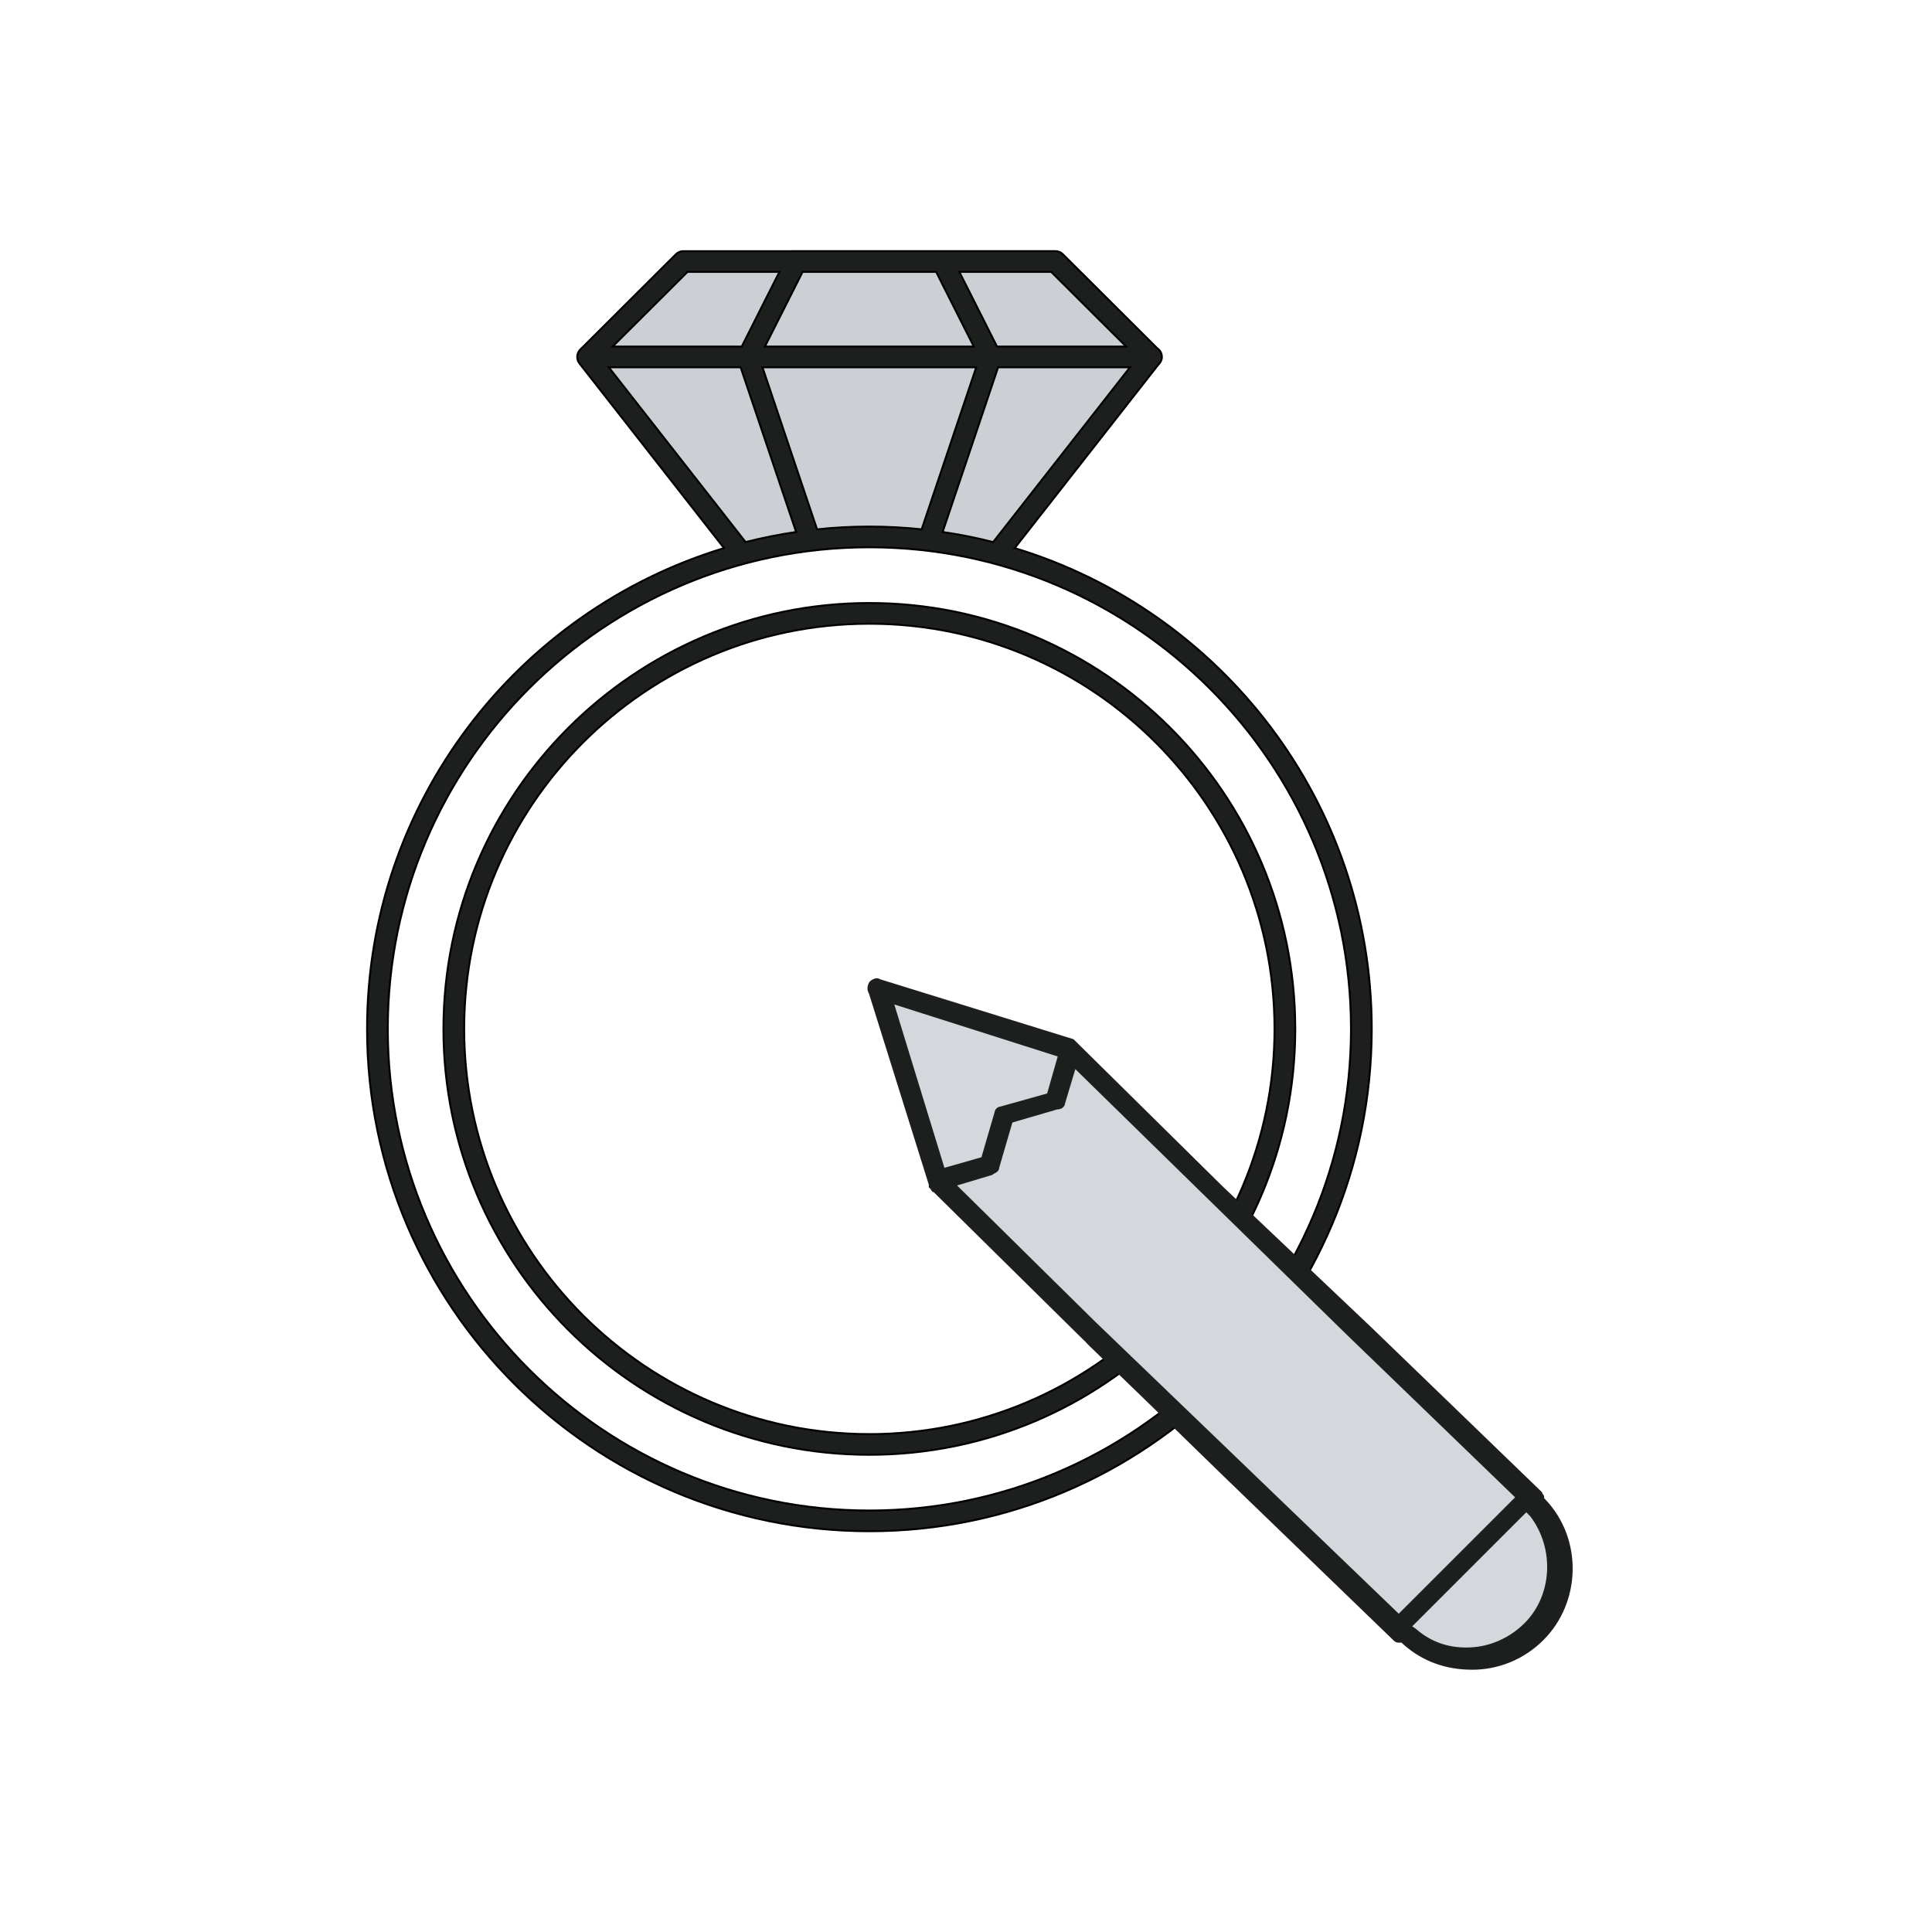 <?xml version="1.0" encoding="UTF-8"?> <svg xmlns="http://www.w3.org/2000/svg" width="100" height="100" viewBox="0 0 100 100" fill="none"><path d="M54.961 13.888H35.427L30.543 18.771L38.415 28.983C39.934 28.687 43.418 28.095 45.194 28.095C46.97 28.095 50.373 28.687 51.853 28.983L59.401 18.771L54.961 13.888Z" fill="#CCD0D4"></path><path d="M52.521 28.37L59.962 18.866C60.068 18.768 60.138 18.63 60.138 18.474C60.138 18.288 60.043 18.125 59.9 18.028L55.01 13.156C54.909 13.056 54.773 13 54.632 13L35.365 13.001C35.224 13.001 35.087 13.057 34.987 13.157L30.032 18.095C30 18.125 29.977 18.162 29.955 18.198C29.95 18.205 29.943 18.211 29.94 18.218C29.91 18.273 29.892 18.332 29.882 18.394C29.88 18.411 29.881 18.427 29.879 18.445C29.877 18.491 29.88 18.536 29.889 18.581C29.894 18.601 29.897 18.619 29.904 18.638C29.908 18.651 29.909 18.666 29.915 18.679C29.931 18.718 29.955 18.752 29.979 18.785C29.983 18.79 29.983 18.798 29.988 18.804L37.476 28.37C26.797 31.604 19 41.534 19 53.256C19 67.593 30.664 79.256 45 79.256C59.337 79.256 71 67.593 71 53.256C71 41.535 63.202 31.605 52.522 28.37L52.521 28.37ZM48.789 27.536L51.662 19.01H58.489L51.406 28.057C50.549 27.839 49.676 27.666 48.789 27.536L48.789 27.536ZM42.291 27.398L39.465 19.01H50.53L47.705 27.397C46.815 27.305 45.913 27.256 44.999 27.256C44.084 27.256 43.182 27.305 42.291 27.398V27.398ZM48.455 14.072L50.405 17.939H39.59L41.542 14.072H48.455ZM58.291 17.938H51.605L49.655 14.072H54.41L58.291 17.938ZM35.587 14.072H40.343L38.391 17.939H31.707L35.587 14.072ZM31.51 19.01H38.335L41.208 27.536C40.321 27.666 39.448 27.839 38.592 28.058L31.51 19.01ZM45 78.184C31.255 78.184 20.071 67.002 20.071 53.256C20.071 39.51 31.254 28.327 45 28.327C58.745 28.327 69.928 39.51 69.928 53.256C69.928 67.002 58.745 78.184 45 78.184Z" fill="#1D1F1E" stroke="black" stroke-width="0.1"></path><path d="M44.997 31.212C32.842 31.212 22.953 41.101 22.953 53.255C22.953 65.41 32.842 75.299 44.997 75.299C57.153 75.299 67.042 65.41 67.042 53.255C67.042 41.1 57.153 31.212 44.997 31.212ZM44.997 74.229C33.432 74.229 24.025 64.82 24.025 53.256C24.025 41.692 33.432 32.284 44.997 32.284C56.561 32.284 65.97 41.692 65.97 53.256C65.97 64.821 56.561 74.23 44.997 74.23V74.229Z" fill="#1D1F1E" stroke="black" stroke-width="0.1"></path><path d="M49 61.3L45.6 51.5L55.4 54.6L79 77.6C79.9 78.7 81.3 81.6 79.3 84.3C77.3 87 73.8 85.4 72.3 84.3L49 61.3Z" fill="#D4D8DC"></path><path d="M63.2 61.5L55.6 54L55.5 53.9L45.5 50.8C45.4 50.7 45.2 50.8 45.1 50.9C45 51.1 45 51.2 45.1 51.4L48.2 61.3C48.2 61.3 48.2 61.3 48.2 61.4L48.3 61.5C48.3 61.6 48.4 61.6 48.4 61.6L55.9 69L63.4 76.3L72.2 84.8C72.3 84.9 72.3 84.9 72.5 84.9H72.6L72.7 85C73.7 85.9 74.9 86.3 76.2 86.3C77.5 86.3 78.8 85.8 79.8 84.8C81.7 82.9 81.8 79.7 79.9 77.7L79.8 77.6V77.5C79.8 77.4 79.7 77.4 79.7 77.3L70.9 68.8L63.2 61.5ZM46.1 51.8L54.9 54.6L54.3 56.7L51.8 57.4C51.7 57.4 51.6 57.5 51.6 57.6L50.9 60L48.8 60.6L46.1 51.8ZM56.3 69.4L56.5 69.6L62.7 75.6L56.3 69.4ZM79.3 78.4C80.6 80.1 80.5 82.6 79 84.1C78.2 84.9 77.1 85.4 75.9 85.4C74.9 85.4 74 85.1 73.2 84.4L72.9 84.2L73.1 84L79 78.1L79.3 78.4ZM78.6 77.5L72.4 83.7L56.6 68.5L49.3 61.3L51.3 60.7C51.4 60.6 51.6 60.6 51.6 60.4L52.3 58L54.7 57.3C54.9 57.3 55 57.2 55 57.1L55.6 55.1L55.9 55.4L69.8 69L78.6 77.5ZM70 68.2L63.7 62L70 68.2Z" fill="#1D1F1E"></path><path d="M70 68.2L63.7 62M63.2 61.5L55.6 54L55.5 53.9L45.5 50.8C45.4 50.7 45.2 50.8 45.1 50.9C45 51.1 45 51.2 45.1 51.4L48.2 61.3C48.2 61.3 48.2 61.3 48.2 61.4L48.3 61.5C48.3 61.6 48.4 61.6 48.4 61.6L55.9 69L63.4 76.3L72.2 84.8C72.3 84.9 72.3 84.9 72.5 84.9H72.6L72.7 85C73.7 85.9 74.9 86.3 76.2 86.3C77.5 86.3 78.8 85.8 79.8 84.8C81.7 82.9 81.8 79.7 79.9 77.7L79.8 77.6V77.5C79.8 77.4 79.7 77.4 79.7 77.3L70.9 68.8L63.2 61.5ZM46.1 51.8L54.9 54.6L54.3 56.7L51.8 57.4C51.7 57.4 51.6 57.5 51.6 57.6L50.9 60L48.8 60.6L46.1 51.8ZM56.3 69.4L56.5 69.6L62.7 75.6L56.3 69.4ZM79.3 78.4C80.6 80.1 80.5 82.6 79 84.1C78.2 84.9 77.1 85.4 75.9 85.4C74.9 85.4 74 85.1 73.2 84.4L72.9 84.2L73.1 84L79 78.1L79.3 78.4ZM78.6 77.5L72.4 83.7L56.6 68.5L49.3 61.3L51.3 60.7C51.4 60.6 51.6 60.6 51.6 60.4L52.3 58L54.7 57.3C54.9 57.3 55 57.2 55 57.1L55.6 55.1L55.9 55.4L69.8 69L78.6 77.5Z" stroke="#1D1F1E" stroke-width="0.25"></path></svg> 